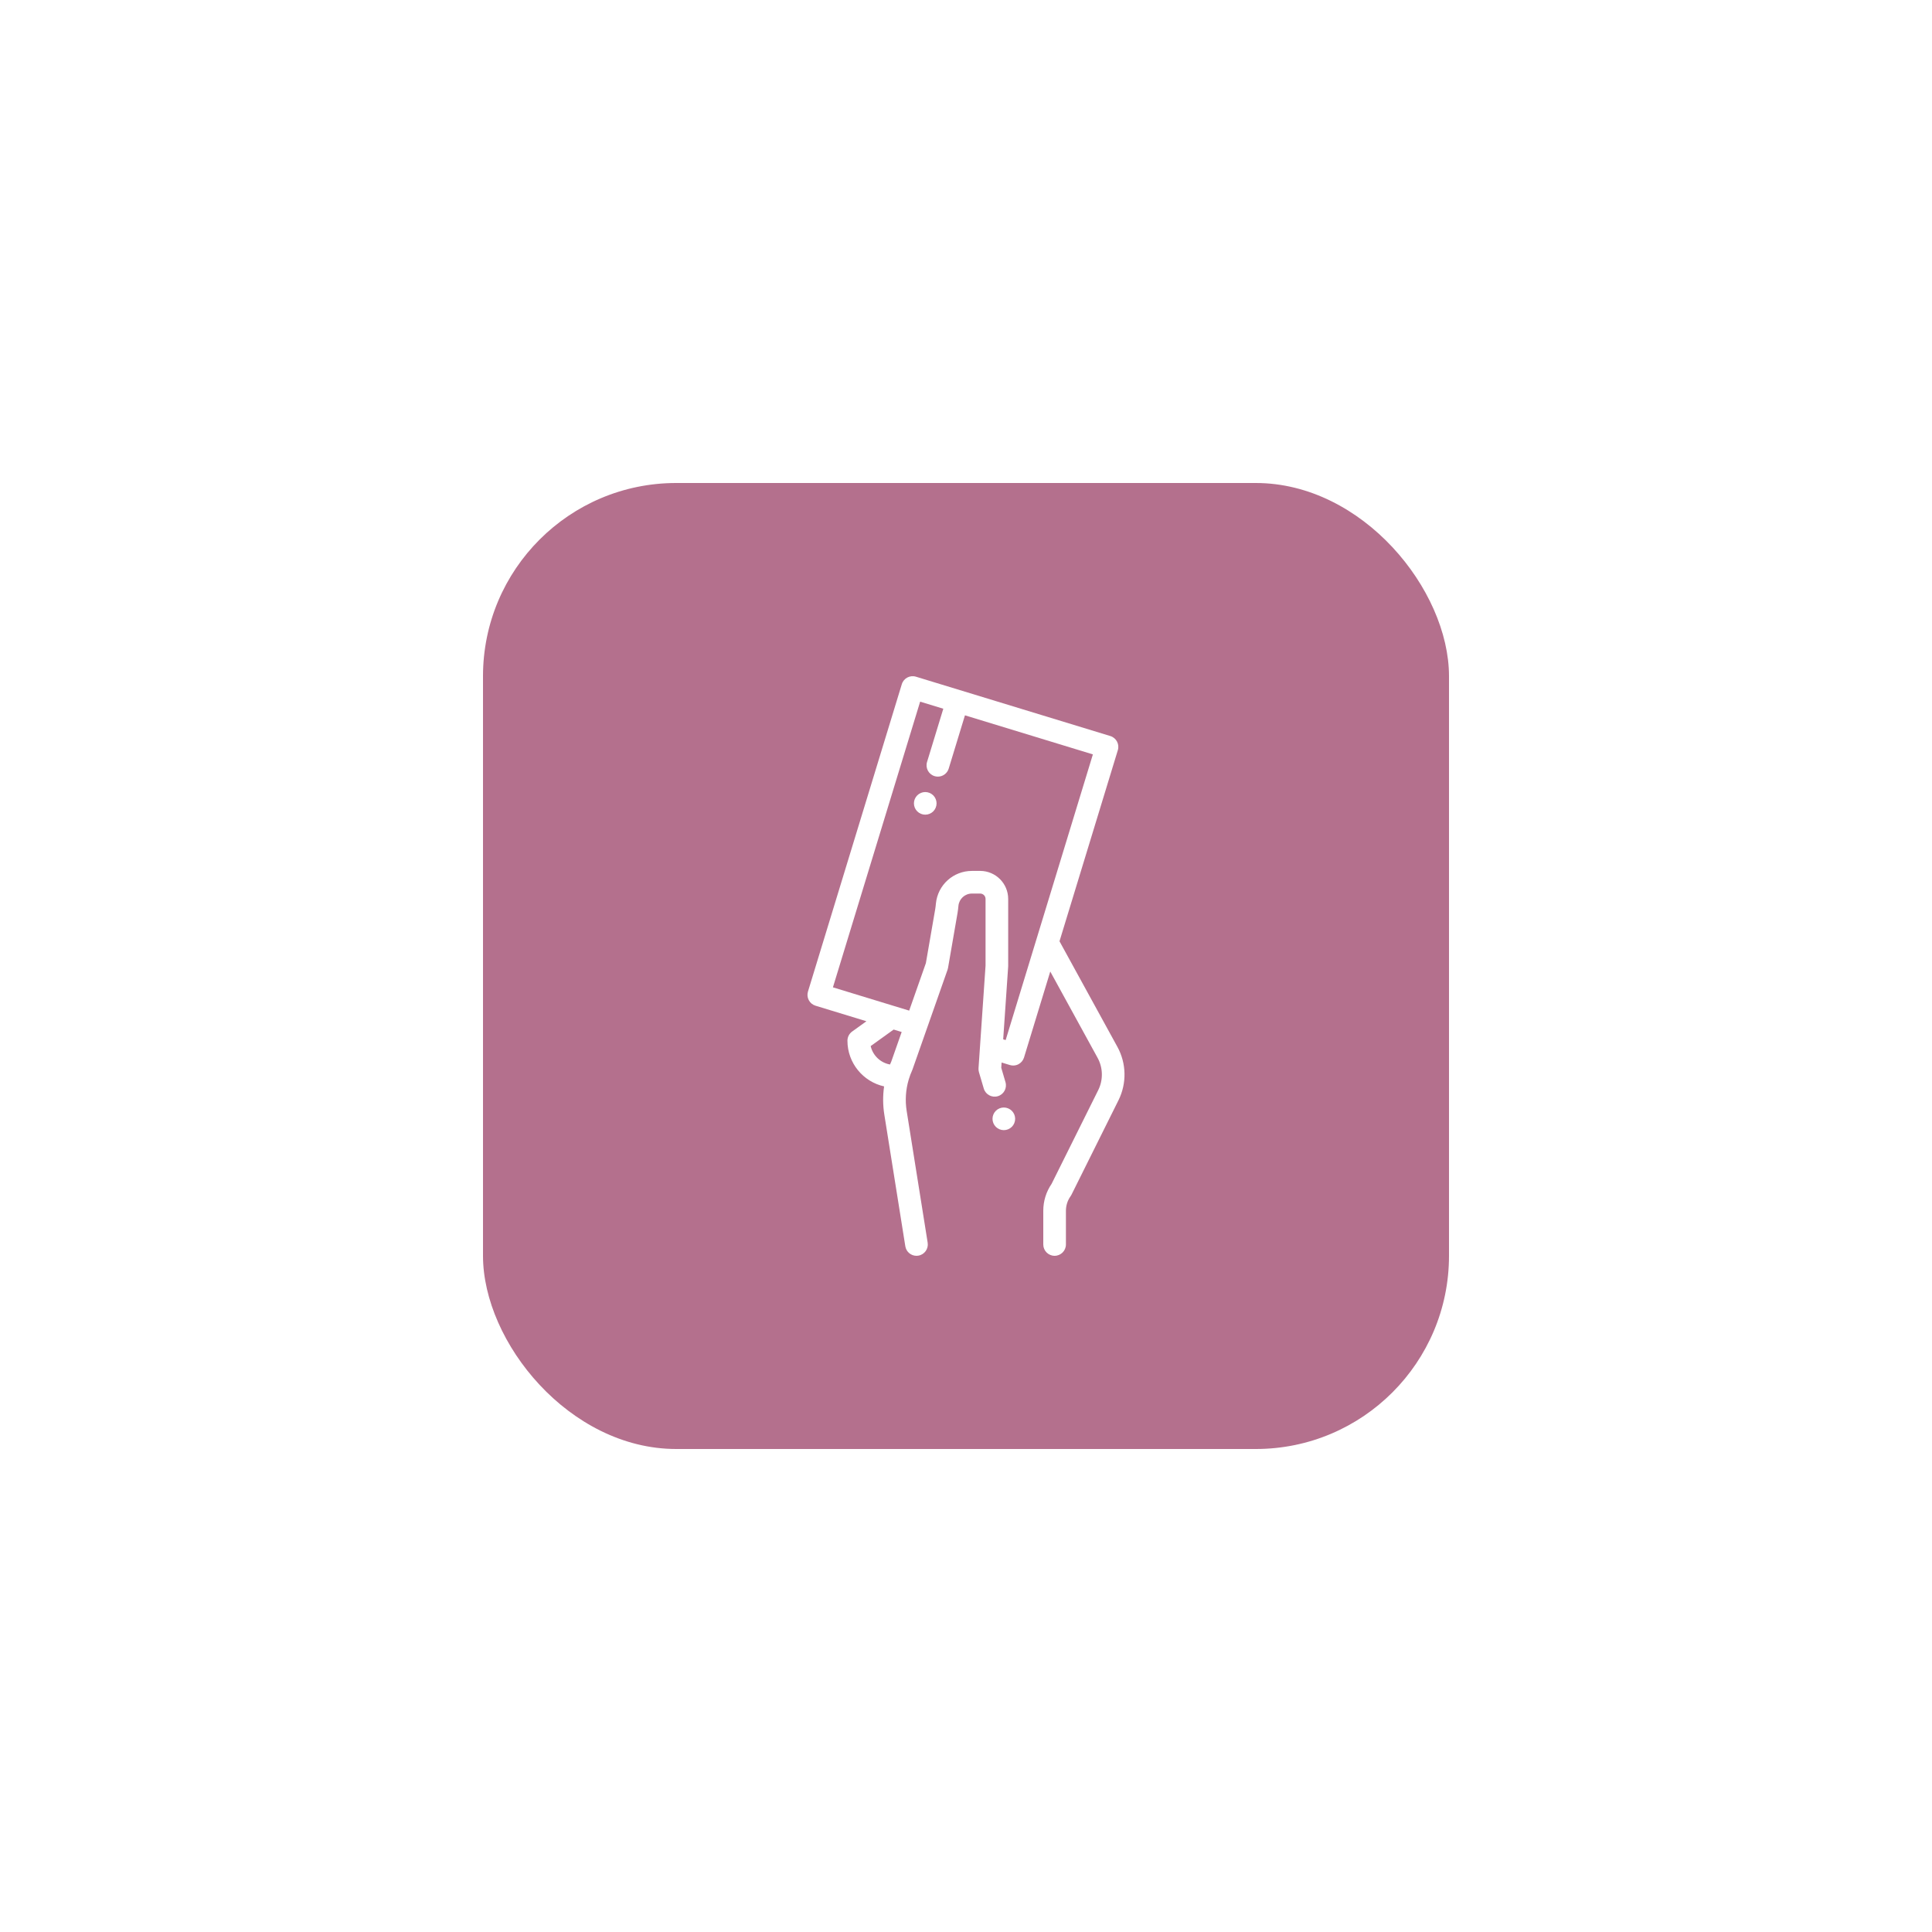 <?xml version="1.0" encoding="UTF-8"?> <svg xmlns="http://www.w3.org/2000/svg" width="200" height="200" viewBox="0 0 200 200" fill="none"> <g filter="url(#filter0_d)"> <rect x="50" y="26" width="100" height="100" rx="20" fill="#B4708D"></rect> <g clip-path="url(#clip0)"> <path d="M115.674 84.372L109.679 73.44L115.718 53.657C115.907 53.038 115.559 52.383 114.94 52.194L94.817 46.051C94.198 45.863 93.543 46.211 93.354 46.83L83.641 78.646C83.55 78.943 83.581 79.264 83.727 79.538C83.873 79.813 84.122 80.018 84.419 80.109L89.693 81.719L88.214 82.783C87.908 83.003 87.727 83.357 87.727 83.734C87.727 86.045 89.354 87.982 91.522 88.463C91.384 89.424 91.389 90.406 91.544 91.38L93.718 105.012C93.81 105.589 94.308 106 94.874 106C94.935 106 94.997 105.995 95.059 105.985C95.699 105.883 96.134 105.283 96.032 104.643L93.859 91.011C93.685 89.922 93.757 88.819 94.065 87.773C94.069 87.76 94.073 87.747 94.077 87.734C94.172 87.416 94.288 87.104 94.426 86.799C94.441 86.767 94.453 86.736 94.465 86.703L98.09 76.389C98.112 76.327 98.128 76.264 98.139 76.2L99.125 70.505C99.168 70.252 99.193 70.014 99.216 69.784L99.218 69.761C99.291 69.042 99.893 68.5 100.617 68.5H101.467C101.774 68.5 102.024 68.75 102.024 69.057V75.96L101.296 86.582C101.287 86.721 101.302 86.86 101.341 86.993L101.839 88.684C102.022 89.305 102.673 89.66 103.294 89.478C103.915 89.295 104.27 88.644 104.087 88.023L103.649 86.533L103.686 85.991L104.543 86.252C104.655 86.286 104.77 86.303 104.885 86.303C105.075 86.303 105.265 86.257 105.436 86.166C105.71 86.02 105.915 85.771 106.006 85.474L108.723 76.572L113.619 85.5C114.189 86.539 114.214 87.793 113.686 88.854L108.861 98.552C108.297 99.376 108 100.338 108 101.34V104.828C108 105.475 108.525 106 109.172 106C109.819 106 110.344 105.475 110.344 104.828V101.34C110.344 100.795 110.511 100.274 110.826 99.831C110.862 99.781 110.893 99.728 110.921 99.673L115.785 89.898C116.654 88.15 116.613 86.084 115.674 84.372ZM92.27 85.879C92.223 85.984 92.178 86.09 92.135 86.196C91.145 86.022 90.354 85.263 90.132 84.29L92.51 82.579L93.341 82.832L92.27 85.879ZM104.106 83.668L103.85 83.59L104.364 76.08C104.366 76.053 104.367 76.027 104.367 76V69.057C104.367 67.457 103.066 66.156 101.467 66.156H100.617C98.685 66.156 97.081 67.604 96.886 69.524L96.884 69.547C96.864 69.746 96.845 69.933 96.815 70.105L95.846 75.704L94.118 80.619L86.224 78.209L95.253 48.635L97.651 49.367L95.967 54.882C95.778 55.501 96.126 56.156 96.746 56.345C96.86 56.38 96.975 56.396 97.088 56.396C97.59 56.396 98.055 56.071 98.209 55.566L99.892 50.051L113.135 54.094L104.106 83.668Z" fill="white"></path> <path d="M96.61 58.335C96.392 58.117 96.089 57.992 95.781 57.992C95.473 57.992 95.171 58.117 94.953 58.335C94.735 58.553 94.609 58.855 94.609 59.164C94.609 59.472 94.735 59.774 94.953 59.992C95.171 60.21 95.473 60.335 95.781 60.335C96.091 60.335 96.392 60.21 96.61 59.992C96.828 59.774 96.953 59.472 96.953 59.164C96.953 58.855 96.828 58.553 96.61 58.335Z" fill="white"></path> <path d="M104.745 90.992C104.527 90.774 104.224 90.648 103.916 90.648C103.608 90.648 103.305 90.774 103.087 90.992C102.87 91.21 102.744 91.512 102.744 91.82C102.744 92.129 102.87 92.431 103.087 92.649C103.305 92.867 103.608 92.992 103.916 92.992C104.224 92.992 104.527 92.867 104.745 92.649C104.964 92.431 105.088 92.129 105.088 91.82C105.088 91.512 104.964 91.21 104.745 90.992Z" fill="white"></path> </g> </g> <defs> <filter id="filter0_d" x="0" y="0" width="200" height="200" filterUnits="userSpaceOnUse" color-interpolation-filters="sRGB"> <feFlood flood-opacity="0" result="BackgroundImageFix"></feFlood> <feColorMatrix in="SourceAlpha" type="matrix" values="0 0 0 0 0 0 0 0 0 0 0 0 0 0 0 0 0 0 127 0" result="hardAlpha"></feColorMatrix> <feOffset dy="24"></feOffset> <feGaussianBlur stdDeviation="25"></feGaussianBlur> <feComposite in2="hardAlpha" operator="out"></feComposite> <feColorMatrix type="matrix" values="0 0 0 0 0 0 0 0 0 0 0 0 0 0 0 0 0 0 0.1 0"></feColorMatrix> <feBlend mode="normal" in2="BackgroundImageFix" result="effect1_dropShadow"></feBlend> <feBlend mode="normal" in="SourceGraphic" in2="effect1_dropShadow" result="shape"></feBlend> </filter> <clipPath id="clip0"> <rect width="60" height="60" fill="white" transform="translate(70 46)"></rect> </clipPath> </defs> </svg> 
